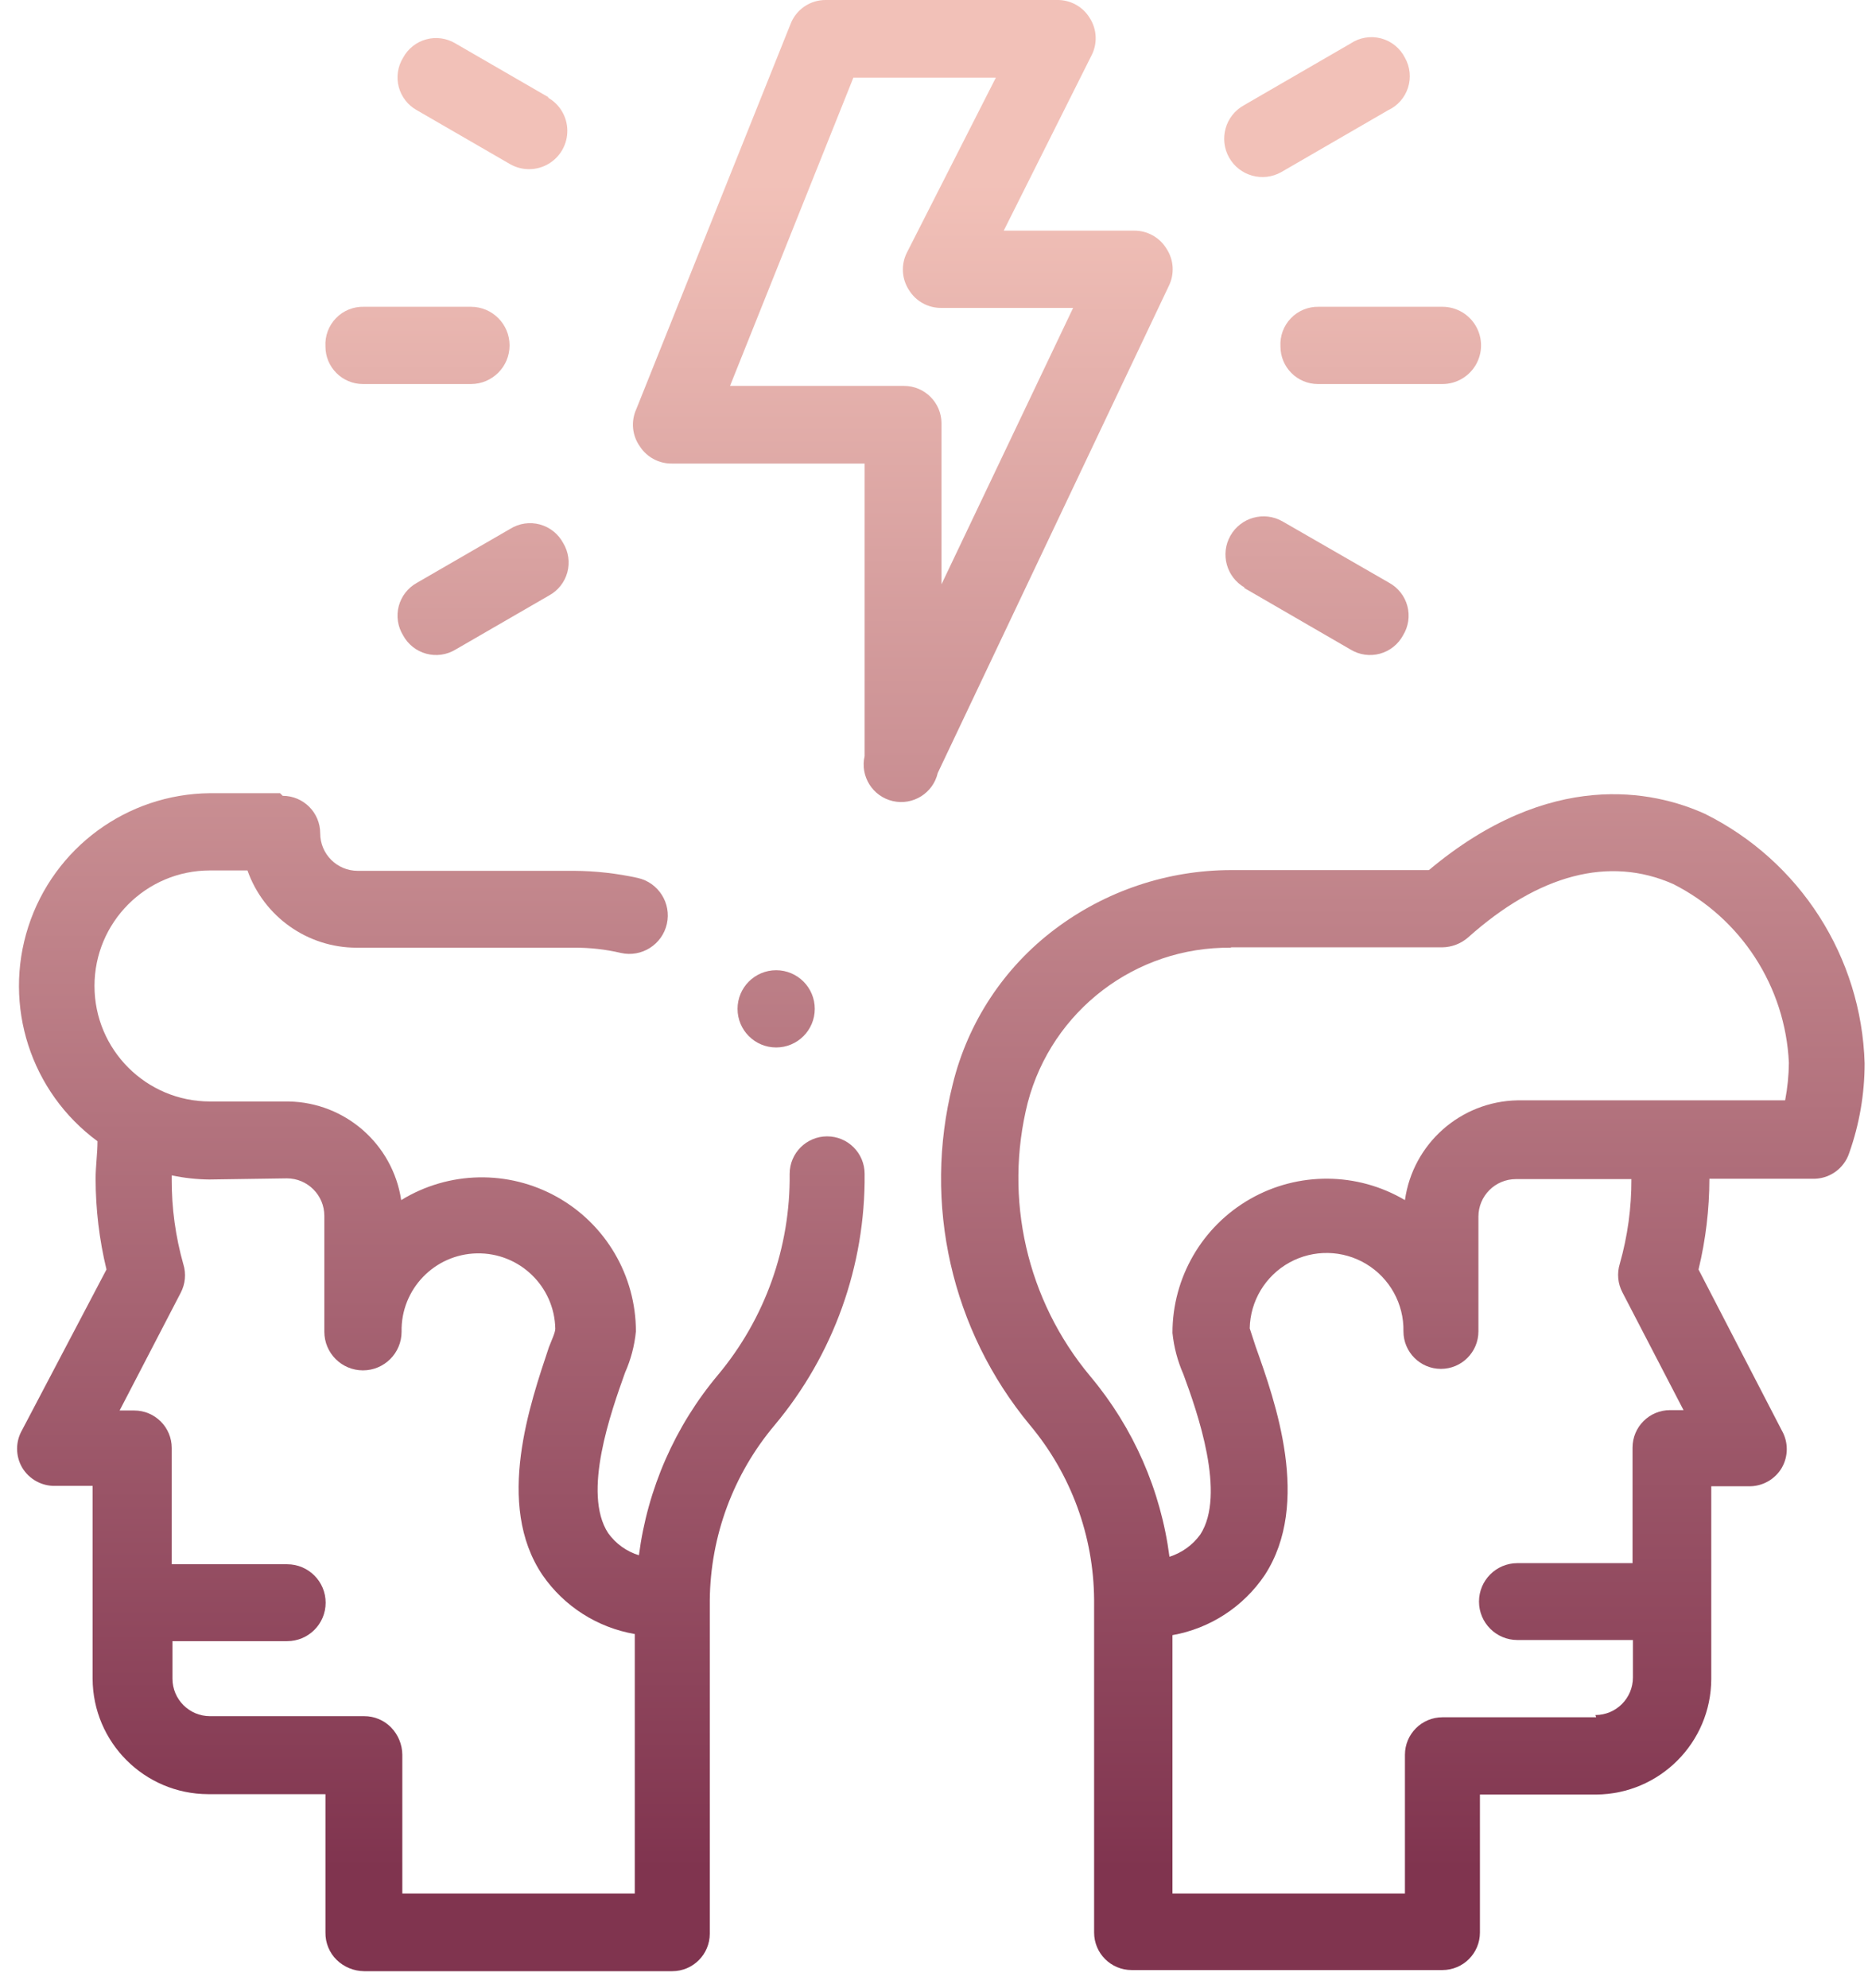 <?xml version="1.0" encoding="UTF-8"?>
<svg width="94px" height="100px" viewBox="0 0 94 100" version="1.1" xmlns="http://www.w3.org/2000/svg" xmlns:xlink="http://www.w3.org/1999/xlink">
    <title>gerer-les conflits</title>
    <defs>
        <linearGradient x1="50.065%" y1="101.786%" x2="50.065%" y2="-63.747%" id="linearGradient-1">
            <stop stop-color="#80344F" offset="6%"></stop>
            <stop stop-color="#F2C1B8" offset="93%"></stop>
        </linearGradient>
        <linearGradient x1="49.918%" y1="1113.237%" x2="49.918%" y2="-362.916%" id="linearGradient-2">
            <stop stop-color="#80344F" offset="6%"></stop>
            <stop stop-color="#F2C1B8" offset="93%"></stop>
        </linearGradient>
        <linearGradient x1="49.71%" y1="1396.539%" x2="49.71%" y2="5.351%" id="linearGradient-3">
            <stop stop-color="#80344F" offset="6%"></stop>
            <stop stop-color="#F2C1B8" offset="93%"></stop>
        </linearGradient>
        <linearGradient x1="50.301%" y1="1489.377%" x2="50.301%" y2="5.023%" id="linearGradient-4">
            <stop stop-color="#80344F" offset="6%"></stop>
            <stop stop-color="#F2C1B8" offset="93%"></stop>
        </linearGradient>
        <linearGradient x1="49.678%" y1="1063.526%" x2="49.678%" y2="-340.204%" id="linearGradient-5">
            <stop stop-color="#80344F" offset="6%"></stop>
            <stop stop-color="#F2C1B8" offset="93%"></stop>
        </linearGradient>
        <linearGradient x1="50.324%" y1="2179.585%" x2="50.324%" y2="-339.212%" id="linearGradient-6">
            <stop stop-color="#80344F" offset="6%"></stop>
            <stop stop-color="#F2C1B8" offset="93%"></stop>
        </linearGradient>
        <linearGradient x1="49.924%" y1="2179.856%" x2="49.924%" y2="-339.27%" id="linearGradient-7">
            <stop stop-color="#80344F" offset="6%"></stop>
            <stop stop-color="#F2C1B8" offset="93%"></stop>
        </linearGradient>
        <linearGradient x1="50.013%" y1="248.247%" x2="50.013%" y2="5.565%" id="linearGradient-8">
            <stop stop-color="#80344F" offset="6%"></stop>
            <stop stop-color="#F2C1B8" offset="93%"></stop>
        </linearGradient>
        <linearGradient x1="50%" y1="1321.359%" x2="50%" y2="-1198.058%" id="linearGradient-9">
            <stop stop-color="#80344F" offset="6%"></stop>
            <stop stop-color="#F2C1B8" offset="93%"></stop>
        </linearGradient>
        <linearGradient x1="50.008%" y1="101.687%" x2="50.008%" y2="-63.547%" id="linearGradient-10">
            <stop stop-color="#80344F" offset="6%"></stop>
            <stop stop-color="#F2C1B8" offset="93%"></stop>
        </linearGradient>
    </defs>
    <g id="Page-1" stroke="none" stroke-width="1" fill="none" fill-rule="evenodd">
        <g id="PAGE-SIMPLE" transform="translate(-1040, -777)" fill-rule="nonzero">
            <g id="BLOC-PICTOS-x9" transform="translate(246, 777)">
                <g id="gerer-les-conflits" transform="translate(794, 0)">
                    <path d="M47.943,54.547 C46.43,60.557 47.874,66.928 51.83,71.698 C53.895,74.165 55.036,77.274 55.057,80.491 L55.057,97.226 C55.057,98.268 55.901,99.113 56.943,99.113 L72.585,99.113 C73.627,99.113 74.472,98.268 74.472,97.226 L74.472,90.283 L80.321,90.283 C83.519,90.262 86.103,87.67 86.113,84.472 L86.113,74.774 L88,74.774 C88.68,74.787 89.314,74.434 89.66,73.849 C89.997,73.265 89.997,72.546 89.66,71.962 L85.472,63.868 C85.833,62.373 86.017,60.84 86.019,59.302 L91.17,59.302 C92.02,59.344 92.794,58.81 93.057,58 C93.569,56.552 93.831,55.027 93.83,53.491 C93.671,48.145 90.582,43.322 85.792,40.943 C83.208,39.774 78,38.66 71.906,43.774 L61.943,43.774 C58.742,43.779 55.63,44.825 53.075,46.755 C50.517,48.683 48.704,51.436 47.943,54.547 Z M80.321,86.396 L72.585,86.396 C71.543,86.396 70.698,87.241 70.698,88.283 L70.698,95.264 L59,95.264 L59,82.264 C60.892,81.928 62.567,80.839 63.642,79.245 C66,75.623 64.17,70.509 63.189,67.755 L62.887,66.83 C62.914,65.448 63.676,64.186 64.886,63.518 C66.096,62.851 67.571,62.879 68.754,63.594 C69.937,64.308 70.65,65.599 70.623,66.981 C70.623,68.023 71.467,68.868 72.509,68.868 C73.551,68.868 74.396,68.023 74.396,66.981 L74.396,61.208 C74.396,60.166 75.241,59.321 76.283,59.321 L82.094,59.321 C82.1,60.763 81.903,62.198 81.509,63.585 C81.362,64.062 81.41,64.577 81.642,65.019 L84.717,70.943 L84.038,70.943 C82.996,70.943 82.151,71.788 82.151,72.83 L82.151,78.642 L76.358,78.642 C75.29,78.642 74.425,79.507 74.425,80.575 C74.425,81.644 75.29,82.509 76.358,82.509 L82.17,82.509 L82.17,84.396 C82.17,85.438 81.325,86.283 80.283,86.283 L80.321,86.396 Z M61.943,47.66 L72.585,47.66 C73.057,47.652 73.511,47.478 73.868,47.17 C77.434,43.981 80.981,43.057 84.189,44.472 C87.615,46.199 89.843,49.639 90.019,53.472 C90.012,54.105 89.949,54.736 89.83,55.358 L76.358,55.358 C73.495,55.414 71.096,57.541 70.698,60.377 C68.3,58.961 65.328,58.94 62.91,60.32 C60.492,61.701 58.999,64.272 59,67.057 C59.072,67.773 59.257,68.473 59.547,69.132 C60.245,71.019 61.717,75.189 60.396,77.208 C60.012,77.734 59.47,78.124 58.849,78.321 C58.416,74.977 57.035,71.828 54.868,69.245 C51.672,65.424 50.5,60.303 51.717,55.472 C52.936,50.837 57.151,47.625 61.943,47.679 L61.943,47.66 Z" id="Shape" fill="url(#linearGradient-1)"></path>
                    <path d="M25.679,26.604 L20.981,29.321 C20.529,29.57 20.198,29.993 20.066,30.492 C19.934,30.991 20.013,31.522 20.283,31.962 C20.529,32.418 20.95,32.753 21.45,32.888 C21.949,33.024 22.482,32.948 22.925,32.679 L27.623,29.962 C28.078,29.717 28.413,29.295 28.549,28.796 C28.684,28.296 28.609,27.763 28.34,27.321 C28.094,26.86 27.669,26.521 27.165,26.385 C26.661,26.249 26.123,26.329 25.679,26.604 Z" id="Path" fill="url(#linearGradient-2)"></path>
                    <path d="M67.962,2.189 L62.585,5.302 C61.657,5.823 61.328,6.997 61.849,7.925 C62.37,8.852 63.544,9.181 64.472,8.66 L69.849,5.547 C70.327,5.326 70.691,4.914 70.852,4.412 C71.014,3.911 70.958,3.364 70.698,2.906 C70.454,2.423 70.015,2.067 69.492,1.93 C68.969,1.793 68.412,1.887 67.962,2.189 L67.962,2.189 Z" id="Path" fill="url(#linearGradient-3)"></path>
                    <path d="M27.623,4.906 L22.925,2.189 C22.482,1.92 21.949,1.844 21.45,1.98 C20.95,2.115 20.529,2.45 20.283,2.906 C20.013,3.345 19.934,3.877 20.066,4.376 C20.198,4.875 20.529,5.298 20.981,5.547 L25.679,8.264 C26.279,8.601 27.013,8.593 27.605,8.242 C28.197,7.89 28.557,7.25 28.549,6.562 C28.541,5.874 28.166,5.243 27.566,4.906 L27.623,4.906 Z" id="Path" fill="url(#linearGradient-4)"></path>
                    <path d="M62.585,29.566 L67.962,32.679 C68.404,32.948 68.938,33.024 69.437,32.888 C69.936,32.753 70.358,32.418 70.604,31.962 C70.874,31.522 70.953,30.991 70.821,30.492 C70.689,29.993 70.358,29.57 69.906,29.321 L64.528,26.226 C63.606,25.705 62.436,26.031 61.915,26.953 C61.394,27.875 61.719,29.045 62.642,29.566 L62.585,29.566 Z" id="Path" fill="url(#linearGradient-5)"></path>
                    <path d="M16.377,17.434 C16.377,18.476 17.222,19.321 18.264,19.321 L23.698,19.321 C24.771,19.321 25.642,18.451 25.642,17.377 C25.642,16.304 24.771,15.434 23.698,15.434 L18.321,15.434 C17.79,15.417 17.277,15.624 16.908,16.005 C16.538,16.386 16.345,16.904 16.377,17.434 Z" id="Path" fill="url(#linearGradient-6)"></path>
                    <path d="M64.434,17.434 C64.434,18.476 65.279,19.321 66.321,19.321 L72.585,19.321 C73.279,19.321 73.921,18.95 74.268,18.349 C74.615,17.748 74.615,17.007 74.268,16.406 C73.921,15.804 73.279,15.434 72.585,15.434 L66.358,15.434 C65.831,15.422 65.323,15.632 64.958,16.012 C64.592,16.392 64.402,16.908 64.434,17.434 Z" id="Path" fill="url(#linearGradient-7)"></path>
                    <path d="M54.849,0.925 C54.503,0.34 53.868,-0.013 53.189,-0 L41.566,-0 C40.77,-0.011 40.052,0.48 39.774,1.226 L32.019,20.585 C31.738,21.202 31.81,21.922 32.208,22.472 C32.562,23.01 33.167,23.33 33.811,23.321 L43.509,23.321 L43.509,38.038 C43.275,39.054 43.909,40.067 44.925,40.302 C45.941,40.536 46.954,39.903 47.189,38.887 L58.811,14.396 C59.114,13.792 59.071,13.073 58.698,12.509 C58.354,11.944 57.738,11.6 57.075,11.604 L50.509,11.604 L54.925,2.792 C55.231,2.2 55.203,1.49 54.849,0.925 Z M54,15.491 L47.377,29.396 L47.377,21.302 C47.377,20.26 46.533,19.415 45.491,19.415 L36.736,19.415 L42.943,3.906 L50.113,3.906 L45.642,12.698 C45.333,13.299 45.369,14.018 45.736,14.585 C46.084,15.157 46.708,15.501 47.377,15.491 L54,15.491 Z" id="Shape" fill="url(#linearGradient-8)"></path>
                    <circle id="Oval" fill="url(#linearGradient-9)" cx="39.057" cy="50.755" r="1.943"></circle>
                    <path d="M14.094,39.906 L10.566,39.906 C6.391,39.943 2.709,42.648 1.425,46.62 C0.141,50.593 1.543,54.941 4.906,57.415 C4.906,58.038 4.811,58.66 4.811,59.302 C4.813,60.84 4.997,62.373 5.358,63.868 L1.113,71.943 C0.776,72.527 0.776,73.246 1.113,73.83 C1.46,74.415 2.094,74.768 2.774,74.755 L4.66,74.755 L4.66,84.453 C4.671,87.658 7.266,90.254 10.472,90.264 L16.377,90.264 L16.377,97.226 C16.369,97.744 16.574,98.242 16.943,98.604 C17.313,98.963 17.806,99.165 18.321,99.17 L33.83,99.17 C34.872,99.17 35.717,98.325 35.717,97.283 L35.717,80.509 C35.747,77.282 36.901,74.166 38.981,71.698 C41.946,68.157 43.552,63.675 43.509,59.057 C43.509,58.015 42.665,57.17 41.623,57.17 L41.623,57.17 C40.581,57.17 39.736,58.015 39.736,59.057 C39.777,62.749 38.499,66.335 36.132,69.17 C33.965,71.752 32.584,74.902 32.151,78.245 C31.527,78.054 30.984,77.662 30.604,77.132 C29.283,75.113 30.755,71.019 31.453,69.057 C31.746,68.399 31.93,67.698 32,66.981 C31.998,64.174 30.48,61.588 28.03,60.218 C25.58,58.848 22.581,58.909 20.189,60.377 C19.766,57.564 17.373,55.466 14.528,55.415 L10.566,55.415 C7.357,55.415 4.755,52.813 4.755,49.604 C4.755,46.394 7.357,43.792 10.566,43.792 L12.453,43.792 C13.276,46.12 15.475,47.677 17.943,47.679 L28.887,47.679 C29.681,47.673 30.472,47.762 31.245,47.943 C32.287,48.178 33.322,47.523 33.557,46.481 C33.791,45.439 33.136,44.404 32.094,44.17 C31.041,43.938 29.966,43.818 28.887,43.811 L18,43.811 C16.958,43.811 16.113,42.967 16.113,41.925 C16.113,40.882 15.268,40.038 14.226,40.038 L14.094,39.906 Z M14.434,59.283 C15.476,59.283 16.321,60.128 16.321,61.17 L16.321,67 C16.321,68.073 17.191,68.943 18.264,68.943 C19.337,68.943 20.208,68.073 20.208,67 C20.166,64.864 21.864,63.098 24,63.057 C26.136,63.015 27.902,64.713 27.943,66.849 C27.943,67.038 27.755,67.434 27.623,67.774 C26.698,70.566 24.887,75.679 27.302,79.245 C28.387,80.817 30.061,81.885 31.943,82.208 L31.943,95.264 L20.245,95.264 L20.245,88.283 C20.241,87.768 20.038,87.275 19.679,86.906 C19.322,86.541 18.832,86.337 18.321,86.34 L10.566,86.34 C9.524,86.34 8.679,85.495 8.679,84.453 L8.679,82.566 L14.453,82.566 C15.521,82.566 16.387,81.7 16.387,80.632 C16.387,79.564 15.521,78.698 14.453,78.698 L8.642,78.698 L8.642,72.849 C8.642,71.807 7.797,70.962 6.755,70.962 L6.019,70.962 L9.094,65.038 C9.326,64.596 9.374,64.08 9.226,63.604 C8.833,62.217 8.636,60.781 8.642,59.34 L8.642,59.132 C9.262,59.264 9.894,59.333 10.528,59.34 L14.434,59.283 Z" id="Shape" fill="url(#linearGradient-10)"></path>
                </g>
            </g>
        </g>
    </g>
</svg>